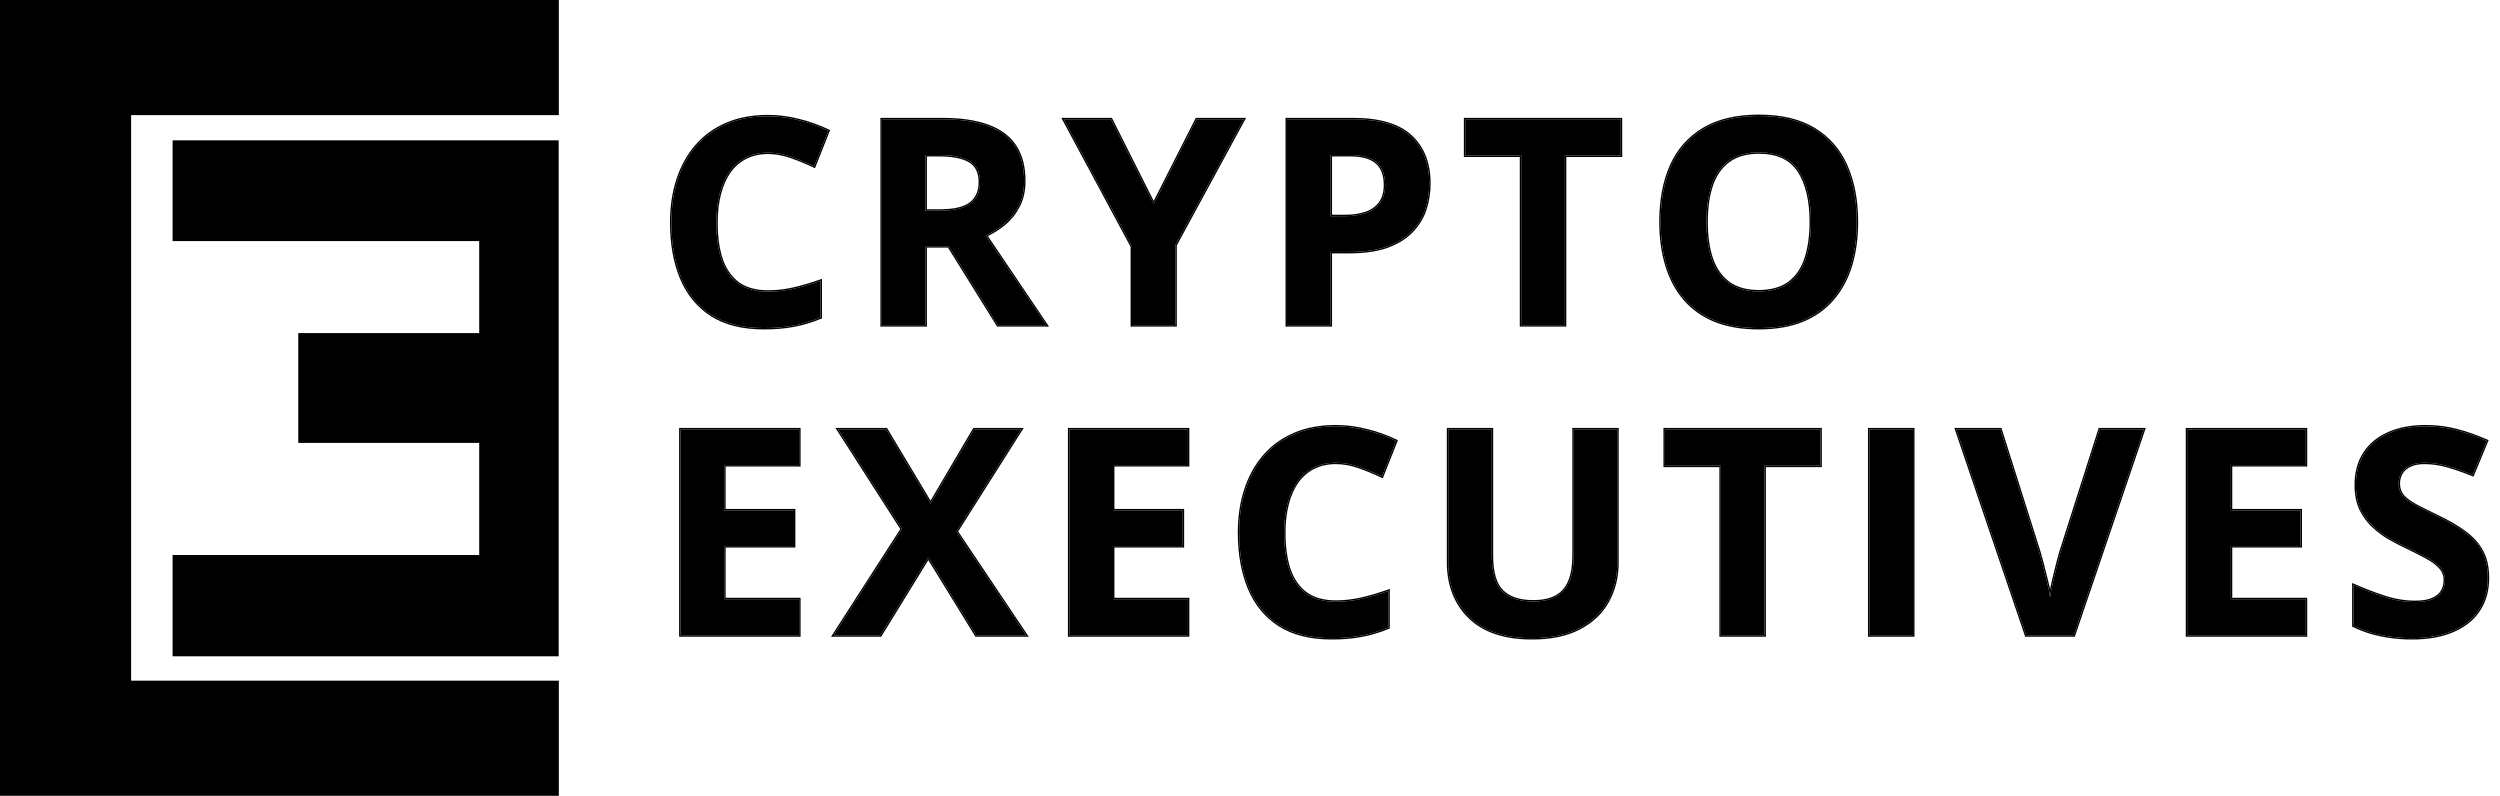 <svg width="2975" height="947" viewBox="0 0 2975 947" fill="none" xmlns="http://www.w3.org/2000/svg">
<path fill-rule="evenodd" clip-rule="evenodd" d="M665 0H0V947H665V810H156V137H665V0Z" fill="black"/>
<path fill-rule="evenodd" clip-rule="evenodd" d="M664.811 781L205.39 781L205.39 660.463L570.268 660.463V527.044H354.957V396.385H570.268V286.889L205.39 286.889L205.39 167L664.811 167L664.811 781Z" fill="black"/>
<path d="M913.949 181.643C904.002 181.643 895.173 183.598 887.462 187.51C879.862 191.31 873.436 196.842 868.184 204.106C863.043 211.37 859.131 220.144 856.449 230.425C853.767 240.707 852.426 252.274 852.426 265.127C852.426 282.449 854.549 297.257 858.796 309.551C863.154 321.732 869.86 331.064 878.912 337.546C887.965 343.917 899.644 347.102 913.949 347.102C923.895 347.102 933.842 345.984 943.789 343.749C953.847 341.514 964.743 338.329 976.478 334.193V377.779C965.637 382.25 954.964 385.435 944.459 387.335C933.954 389.347 922.163 390.352 909.087 390.352C883.83 390.352 863.043 385.156 846.726 374.762C830.521 364.257 818.507 349.616 810.684 330.841C802.861 311.953 798.949 289.937 798.949 264.791C798.949 246.239 801.464 229.252 806.493 213.829C811.522 198.406 818.898 185.051 828.621 173.764C838.344 162.476 850.358 153.759 864.663 147.612C878.968 141.465 895.397 138.392 913.949 138.392C926.131 138.392 938.312 139.957 950.494 143.086C962.788 146.103 974.522 150.294 985.698 155.659L968.934 197.904C959.77 193.545 950.55 189.745 941.274 186.504C931.998 183.263 922.89 181.643 913.949 181.643Z" fill="black"/>
<path d="M1120.79 141.912C1143.03 141.912 1161.36 144.595 1175.78 149.959C1190.31 155.323 1201.09 163.426 1208.13 174.267C1215.17 185.107 1218.7 198.798 1218.7 215.338C1218.7 226.514 1216.57 236.293 1212.33 244.675C1208.08 253.057 1202.49 260.153 1195.56 265.965C1188.63 271.776 1181.14 276.526 1173.1 280.214L1245.18 387H1187.51L1129.01 292.954H1101.35V387H1049.38V141.912H1120.79ZM1117.11 184.492H1101.35V250.71H1118.11C1135.32 250.71 1147.62 247.86 1154.99 242.16C1162.48 236.349 1166.22 227.855 1166.22 216.679C1166.22 205.056 1162.2 196.786 1154.15 191.869C1146.22 186.951 1133.87 184.492 1117.11 184.492Z" fill="black"/>
<path d="M1372.9 242.831L1424.03 141.912H1480.02L1398.72 291.613V387H1347.09V293.29L1265.78 141.912H1322.11L1372.9 242.831Z" fill="black"/>
<path d="M1609.76 141.912C1641.38 141.912 1664.46 148.73 1678.99 162.364C1693.52 175.887 1700.78 194.551 1700.78 218.355C1700.78 229.084 1699.16 239.366 1695.92 249.201C1692.68 258.924 1687.37 267.585 1680 275.185C1672.73 282.784 1663.01 288.819 1650.83 293.29C1638.65 297.648 1623.61 299.828 1605.73 299.828H1583.44V387H1531.47V141.912H1609.76ZM1607.07 184.492H1583.44V257.248H1600.54C1610.26 257.248 1618.7 255.962 1625.85 253.392C1633 250.821 1638.53 246.798 1642.44 241.322C1646.36 235.846 1648.31 228.805 1648.31 220.199C1648.31 208.129 1644.96 199.189 1638.25 193.377C1631.55 187.454 1621.15 184.492 1607.07 184.492Z" fill="black"/>
<path d="M1862.2 387H1810.23V185.163H1743.68V141.912H1928.75V185.163H1862.2V387Z" fill="black"/>
<path d="M2209.53 264.121C2209.53 283.008 2207.18 300.219 2202.48 315.753C2197.79 331.176 2190.64 344.475 2181.03 355.651C2171.53 366.827 2159.46 375.433 2144.82 381.468C2130.18 387.391 2112.85 390.352 2092.85 390.352C2072.84 390.352 2055.52 387.391 2040.88 381.468C2026.24 375.433 2014.11 366.827 2004.5 355.651C1995 344.475 1987.91 331.12 1983.21 315.586C1978.52 300.051 1976.17 282.784 1976.17 263.785C1976.17 238.416 1980.31 216.344 1988.58 197.568C1996.96 178.681 2009.81 164.041 2027.13 153.647C2044.46 143.253 2066.47 138.057 2093.18 138.057C2119.78 138.057 2141.63 143.253 2158.73 153.647C2175.94 164.041 2188.68 178.681 2196.95 197.568C2205.33 216.456 2209.53 238.64 2209.53 264.121ZM2030.65 264.121C2030.65 281.22 2032.78 295.972 2037.03 308.377C2041.38 320.671 2048.15 330.17 2057.31 336.876C2066.47 343.469 2078.32 346.766 2092.85 346.766C2107.6 346.766 2119.56 343.469 2128.72 336.876C2137.89 330.17 2144.54 320.671 2148.67 308.377C2152.92 295.972 2155.04 281.22 2155.04 264.121C2155.04 238.416 2150.24 218.188 2140.63 203.436C2131.01 188.683 2115.2 181.307 2093.18 181.307C2078.54 181.307 2066.59 184.66 2057.31 191.366C2048.15 197.959 2041.38 207.459 2037.03 219.864C2032.78 232.158 2030.65 246.91 2030.65 264.121Z" fill="black"/>
<path d="M950.997 756H809.845V510.912H950.997V553.492H861.813V607.304H944.794V649.885H861.813V713.084H950.997V756Z" fill="black"/>
<path d="M1221.04 756H1161.7L1104.7 663.296L1047.7 756H992.048L1073.35 629.6L997.245 510.912H1054.58L1107.38 599.09L1159.18 510.912H1215.17L1138.23 632.45L1221.04 756Z" fill="black"/>
<path d="M1413.64 756H1272.49V510.912H1413.64V553.492H1324.45V607.304H1407.44V649.885H1324.45V713.084H1413.64V756Z" fill="black"/>
<path d="M1589.64 550.643C1579.69 550.643 1570.86 552.598 1563.15 556.51C1555.55 560.31 1549.13 565.842 1543.87 573.106C1538.73 580.37 1534.82 589.144 1532.14 599.425C1529.46 609.707 1528.12 621.274 1528.12 634.126C1528.12 651.449 1530.24 666.257 1534.49 678.551C1538.84 690.732 1545.55 700.064 1554.6 706.546C1563.65 712.917 1575.33 716.102 1589.64 716.102C1599.59 716.102 1609.53 714.984 1619.48 712.749C1629.54 710.514 1640.43 707.329 1652.17 703.193V746.779C1641.33 751.25 1630.65 754.435 1620.15 756.335C1609.64 758.346 1597.85 759.352 1584.78 759.352C1559.52 759.352 1538.73 754.156 1522.42 743.762C1506.21 733.257 1494.2 718.616 1486.37 699.841C1478.55 680.953 1474.64 658.937 1474.64 633.791C1474.64 615.239 1477.15 598.252 1482.18 582.829C1487.21 567.406 1494.59 554.051 1504.31 542.764C1514.03 531.476 1526.05 522.759 1540.35 516.612C1554.66 510.465 1571.09 507.392 1589.64 507.392C1601.82 507.392 1614 508.957 1626.18 512.086C1638.48 515.103 1650.21 519.294 1661.39 524.659L1644.62 566.904C1635.46 562.545 1626.24 558.745 1616.96 555.504C1607.69 552.263 1598.58 550.643 1589.64 550.643Z" fill="black"/>
<path d="M1924.56 510.912V669.498C1924.56 686.374 1920.82 701.629 1913.33 715.263C1905.95 728.786 1894.72 739.515 1879.63 747.45C1864.66 755.385 1845.77 759.352 1822.97 759.352C1790.56 759.352 1765.86 751.082 1748.88 734.542C1731.89 718.002 1723.39 696.097 1723.39 668.828V510.912H1775.19V660.949C1775.19 681.177 1779.33 695.37 1787.6 703.529C1795.87 711.687 1808.11 715.766 1824.31 715.766C1835.71 715.766 1844.93 713.811 1851.97 709.899C1859.13 705.987 1864.38 699.952 1867.73 691.794C1871.08 683.636 1872.76 673.242 1872.76 660.613V510.912H1924.56Z" fill="black"/>
<path d="M2099.72 756H2047.75V554.163H1981.2V510.912H2166.27V554.163H2099.72V756Z" fill="black"/>
<path d="M2224.59 756V510.912H2276.56V756H2224.59Z" fill="black"/>
<path d="M2551.13 510.912L2467.82 756H2411.15L2328.01 510.912H2380.48L2426.58 656.758C2427.36 659.216 2428.64 663.854 2430.43 670.672C2432.22 677.377 2434.01 684.53 2435.8 692.129C2437.7 699.617 2438.98 705.82 2439.65 710.737C2440.32 705.82 2441.5 699.617 2443.17 692.129C2444.96 684.641 2446.69 677.545 2448.37 670.839C2450.16 664.022 2451.44 659.328 2452.23 656.758L2498.66 510.912H2551.13Z" fill="black"/>
<path d="M2743.9 756H2602.74V510.912H2743.9V553.492H2654.71V607.304H2737.69V649.885H2654.71V713.084H2743.9V756Z" fill="black"/>
<path d="M2960.46 687.938C2960.46 702.467 2956.94 715.096 2949.9 725.825C2942.86 736.554 2932.58 744.824 2919.06 750.635C2905.65 756.447 2889.33 759.352 2870.11 759.352C2861.61 759.352 2853.29 758.794 2845.13 757.676C2837.08 756.558 2829.32 754.938 2821.83 752.814C2814.45 750.579 2807.41 747.841 2800.71 744.6V696.32C2812.33 701.461 2824.4 706.099 2836.91 710.234C2849.43 714.369 2861.84 716.437 2874.13 716.437C2882.62 716.437 2889.44 715.319 2894.58 713.084C2899.84 710.849 2903.63 707.776 2905.98 703.864C2908.33 699.953 2909.5 695.482 2909.5 690.453C2909.5 684.306 2907.43 679.054 2903.3 674.695C2899.16 670.336 2893.47 666.257 2886.2 662.457C2879.05 658.658 2870.95 654.578 2861.89 650.22C2856.19 647.538 2849.99 644.297 2843.29 640.497C2836.58 636.585 2830.21 631.835 2824.17 626.247C2818.14 620.66 2813.17 613.898 2809.25 605.963C2805.45 597.917 2803.55 588.305 2803.55 577.129C2803.55 562.489 2806.91 549.972 2813.61 539.578C2820.32 529.185 2829.87 521.25 2842.28 515.774C2854.8 510.186 2869.55 507.392 2886.54 507.392C2899.28 507.392 2911.4 508.901 2922.91 511.918C2934.54 514.824 2946.66 519.071 2959.29 524.659L2942.53 565.06C2931.24 560.477 2921.13 556.957 2912.18 554.498C2903.24 551.928 2894.14 550.643 2884.86 550.643C2878.38 550.643 2872.85 551.704 2868.26 553.828C2863.68 555.839 2860.22 558.745 2857.87 562.545C2855.52 566.233 2854.35 570.536 2854.35 575.453C2854.35 581.265 2856.03 586.182 2859.38 590.205C2862.84 594.117 2867.98 597.917 2874.8 601.605C2881.73 605.293 2890.34 609.595 2900.62 614.513C2913.13 620.436 2923.81 626.639 2932.64 633.121C2941.58 639.491 2948.45 647.035 2953.26 655.752C2958.06 664.357 2960.46 675.086 2960.46 687.938Z" fill="black"/>
<path fill-rule="evenodd" clip-rule="evenodd" d="M888.227 189.018L888.218 189.023C880.878 192.693 874.66 198.038 869.558 205.091C864.558 212.158 860.724 220.734 858.085 230.853C855.445 240.97 854.116 252.39 854.116 265.127C854.116 282.316 856.224 296.924 860.39 308.991C864.652 320.896 871.167 329.92 879.892 336.169C888.586 342.285 899.894 345.412 913.949 345.412C923.768 345.412 933.59 344.309 943.418 342.101L943.422 342.1C953.402 339.882 964.233 336.717 975.916 332.6L978.168 331.807V378.912L977.122 379.343C966.185 383.853 955.4 387.074 944.769 388.997C934.141 391.032 922.244 392.044 909.087 392.044C883.605 392.044 862.477 386.8 845.818 376.189L845.806 376.181C829.299 365.48 817.07 350.564 809.123 331.492L809.122 331.488C801.197 312.355 797.259 290.11 797.259 264.792C797.259 246.087 799.794 228.92 804.886 213.306C809.978 197.69 817.459 184.133 827.34 172.661C837.238 161.17 849.466 152.303 863.996 146.06C878.548 139.807 895.211 136.702 913.949 136.702C926.274 136.702 938.594 138.285 950.905 141.447C963.307 144.492 975.149 148.721 986.43 154.136L987.851 154.818L969.839 200.207L968.208 199.431C959.097 195.098 949.933 191.321 940.716 188.101C931.602 184.916 922.682 183.334 913.949 183.334C904.228 183.334 895.668 185.244 888.227 189.018ZM950.494 143.087C938.312 139.957 926.131 138.393 913.949 138.393C895.397 138.393 878.968 141.466 864.663 147.613C850.358 153.76 838.344 162.477 828.621 173.765C818.898 185.052 811.522 198.407 806.493 213.83C801.464 229.253 798.949 246.24 798.949 264.792C798.949 289.938 802.861 311.954 810.684 330.842C818.507 349.617 830.521 364.258 846.726 374.763C863.043 385.156 883.83 390.353 909.087 390.353C922.163 390.353 933.954 389.347 944.459 387.336C954.964 385.436 965.637 382.251 976.478 377.78V334.194C975.913 334.394 975.349 334.591 974.788 334.785C963.695 338.634 953.362 341.622 943.789 343.75C933.842 345.985 923.895 347.103 913.949 347.103C899.644 347.103 887.965 343.917 878.912 337.547C869.86 331.065 863.154 321.733 858.796 309.552C854.549 297.258 852.426 282.45 852.426 265.127C852.426 252.275 853.767 240.708 856.449 230.426C859.131 220.144 863.043 211.371 868.184 204.107C873.436 196.843 879.862 191.311 887.462 187.511C895.173 183.599 904.002 181.644 913.949 181.644C922.89 181.644 931.998 183.264 941.274 186.505C950.033 189.566 958.743 193.124 967.403 197.181C967.913 197.421 968.424 197.662 968.934 197.904L985.698 155.66C974.522 150.295 962.788 146.104 950.494 143.087ZM1187.51 387L1129.01 292.955H1101.35V387H1049.38V141.913H1120.79C1143.03 141.913 1161.36 144.595 1175.78 149.96C1190.31 155.324 1201.09 163.427 1208.13 174.267C1215.17 185.108 1218.7 198.799 1218.7 215.339C1218.7 226.515 1216.57 236.294 1212.33 244.676C1208.08 253.057 1202.49 260.154 1195.56 265.966C1189.08 271.402 1182.11 275.91 1174.65 279.488C1174.13 279.735 1173.62 279.977 1173.1 280.215L1245.18 387H1187.51ZM1175.6 280.904L1248.36 388.691H1186.58L1128.07 294.646H1103.04V388.691H1047.69V140.223H1120.79C1143.15 140.223 1161.7 142.917 1176.37 148.374C1191.17 153.839 1202.28 162.144 1209.55 173.347C1216.81 184.529 1220.39 198.562 1220.39 215.339C1220.39 226.73 1218.22 236.78 1213.83 245.44C1209.49 254.017 1203.76 261.297 1196.65 267.261C1190.12 272.732 1183.11 277.281 1175.6 280.904ZM1153.27 193.312L1153.26 193.306C1145.73 188.64 1133.77 186.184 1117.11 186.184H1103.04V249.02H1118.11C1135.22 249.02 1147.04 246.17 1153.96 240.825C1160.96 235.393 1164.53 227.438 1164.53 216.68C1164.53 205.487 1160.7 197.848 1153.27 193.312ZM1154.99 242.161C1147.62 247.861 1135.32 250.711 1118.11 250.711H1101.35V184.493H1117.11C1133.87 184.493 1146.22 186.952 1154.15 191.869C1162.2 196.787 1166.22 205.057 1166.22 216.68C1166.22 227.856 1162.48 236.349 1154.99 242.161ZM1398.72 291.614V387H1347.09V293.291L1265.78 141.913H1322.11L1372.9 242.832L1424.03 141.913H1480.02L1398.72 291.614ZM1372.91 239.082L1323.15 140.223H1262.95L1345.4 293.716V388.691H1400.41V292.044L1482.86 140.223H1422.99L1372.91 239.082ZM1697.53 249.731L1697.53 249.736C1694.2 259.705 1688.76 268.582 1681.22 276.356C1673.74 284.18 1663.78 290.339 1651.41 294.878L1651.4 294.882C1638.98 299.326 1623.74 301.519 1605.73 301.519H1585.13V388.691H1529.78V140.223H1609.76C1641.57 140.223 1665.16 147.071 1680.14 161.13C1695.08 175.035 1702.47 194.185 1702.47 218.356C1702.47 229.258 1700.83 239.719 1697.53 249.731ZM1583.44 299.829H1605.73C1623.61 299.829 1638.64 297.649 1650.83 293.291C1663.01 288.82 1672.73 282.785 1680 275.186C1687.37 267.586 1692.68 258.925 1695.92 249.202C1699.16 239.367 1700.78 229.085 1700.78 218.356C1700.78 194.552 1693.52 175.888 1678.99 162.365C1664.46 148.731 1641.38 141.913 1609.76 141.913H1531.47V387H1583.44V299.829ZM1637.14 194.65L1637.13 194.645C1630.87 189.114 1620.97 186.184 1607.07 186.184H1585.13V255.558H1600.54C1610.12 255.558 1618.35 254.291 1625.28 251.802C1632.15 249.332 1637.38 245.501 1641.07 240.34C1644.73 235.222 1646.62 228.552 1646.62 220.2C1646.62 208.435 1643.36 200.042 1637.15 194.656L1637.14 194.65ZM1600.54 257.248C1610.26 257.248 1618.7 255.963 1625.85 253.393C1633 250.822 1638.53 246.799 1642.44 241.323C1646.36 235.847 1648.31 228.806 1648.31 220.2C1648.31 208.13 1644.96 199.19 1638.25 193.378C1631.55 187.455 1621.15 184.493 1607.07 184.493H1583.44V257.248H1600.54ZM1863.89 388.691H1808.54V186.854H1741.99V140.223H1930.44V186.854H1863.89V388.691ZM1810.23 185.164V387H1862.2V185.164H1928.75V141.913H1743.68V185.164H1810.23ZM2204.1 316.243L2204.1 316.246C2199.35 331.87 2192.09 345.381 2182.31 356.75C2172.62 368.145 2160.33 376.903 2145.46 383.031L2145.45 383.035C2130.56 389.059 2113.02 392.044 2092.85 392.044C2072.68 392.044 2055.13 389.059 2040.25 383.035L2040.24 383.031C2025.37 376.903 2013.02 368.146 2003.22 356.754L2003.22 356.747C1993.55 345.376 1986.35 331.809 1981.6 316.076C1976.85 300.358 1974.48 282.923 1974.48 263.786C1974.48 238.236 1978.65 215.922 1987.03 196.888L1987.03 196.883C1995.55 177.686 2008.64 162.775 2026.26 152.198C2043.92 141.604 2066.26 136.367 2093.18 136.367C2119.99 136.367 2142.17 141.604 2159.6 152.201C2177.12 162.78 2190.09 177.693 2198.5 196.891C2207 216.037 2211.22 238.461 2211.22 264.122C2211.22 283.148 2208.85 300.527 2204.1 316.243ZM2158.73 153.648C2141.63 143.254 2119.78 138.058 2093.18 138.058C2066.47 138.058 2044.46 143.254 2027.13 153.648C2009.81 164.041 1996.96 178.682 1988.58 197.569C1980.31 216.345 1976.17 238.417 1976.17 263.786C1976.17 282.785 1978.52 300.052 1983.21 315.587C1987.91 331.121 1995 344.476 2004.5 355.652C2014.11 366.828 2026.24 375.433 2040.88 381.468C2055.52 387.392 2072.84 390.353 2092.85 390.353C2112.85 390.353 2130.18 387.392 2144.82 381.468C2159.46 375.433 2171.53 366.828 2181.03 355.652C2190.64 344.476 2197.79 331.177 2202.48 315.754C2207.18 300.22 2209.53 283.009 2209.53 264.122C2209.53 238.641 2205.33 216.456 2196.95 197.569C2188.68 178.682 2175.94 164.041 2158.73 153.648ZM2148.67 308.378C2144.54 320.672 2137.89 330.171 2128.72 336.877C2119.56 343.47 2107.6 346.767 2092.85 346.767C2078.32 346.767 2066.47 343.47 2057.31 336.877C2048.15 330.171 2041.38 320.672 2037.03 308.378C2032.78 295.973 2030.65 281.221 2030.65 264.122C2030.65 246.911 2032.78 232.159 2037.03 219.865C2041.38 207.46 2048.15 197.96 2057.31 191.367C2066.59 184.661 2078.54 181.308 2093.18 181.308C2115.2 181.308 2131.01 188.684 2140.63 203.437C2150.24 218.189 2155.04 238.417 2155.04 264.122C2155.04 281.221 2152.92 295.973 2148.67 308.378ZM2038.62 220.42C2042.89 208.289 2049.46 199.098 2058.3 192.739L2058.3 192.736C2067.22 186.291 2078.8 182.999 2093.18 182.999C2114.79 182.999 2129.99 190.208 2139.21 204.359C2148.58 218.738 2153.35 238.602 2153.35 264.122C2153.35 281.088 2151.24 295.646 2147.07 307.831L2147.07 307.839C2143.03 319.846 2136.57 329.035 2127.73 335.506C2118.93 341.836 2107.35 345.077 2092.85 345.077C2078.58 345.077 2067.11 341.841 2058.31 335.511C2049.46 329.035 2042.88 319.836 2038.62 307.816C2034.45 295.635 2032.35 281.081 2032.35 264.122C2032.35 247.043 2034.45 232.488 2038.62 220.42ZM952.687 757.691H808.155V509.223H952.687V555.184H863.504V605.615H946.485V651.576H863.504V711.395H952.687V757.691ZM861.813 713.085V649.885H944.794V607.305H861.813V553.493H950.997V510.913H809.845V756H950.997V713.085H861.813ZM1224.21 757.691H1160.75L1104.7 666.524L1048.65 757.691H988.951L1071.34 629.6L994.153 509.223H1055.54L1107.37 595.778L1158.22 509.223H1218.25L1140.25 632.425L1224.21 757.691ZM1138.23 632.451L1215.17 510.913H1159.18L1107.38 599.091L1054.58 510.913H997.245L1073.35 629.601L992.048 756H1047.7L1104.7 663.297L1161.7 756H1221.04L1138.23 632.451ZM1415.33 757.691H1270.8V509.223H1415.33V555.184H1326.15V605.615H1409.13V651.576H1326.15V711.395H1415.33V757.691ZM1324.45 713.085V649.885H1407.44V607.305H1324.45V553.493H1413.64V510.913H1272.49V756H1413.64V713.085H1324.45ZM1563.92 558.018L1563.91 558.023C1556.57 561.693 1550.35 567.038 1545.25 574.09C1540.25 581.158 1536.41 589.734 1533.77 599.853C1531.14 609.97 1529.81 621.39 1529.81 634.127C1529.81 651.317 1531.91 665.925 1536.08 677.991C1540.34 689.896 1546.86 698.921 1555.58 705.17C1564.28 711.285 1575.58 714.412 1589.64 714.412C1599.46 714.412 1609.28 713.309 1619.11 711.101L1619.11 711.1C1629.09 708.882 1639.92 705.717 1651.61 701.6L1653.86 700.807V747.912L1652.81 748.343C1641.87 752.853 1631.09 756.074 1620.46 757.997C1609.83 760.032 1597.93 761.044 1584.78 761.044C1559.29 761.044 1538.17 755.8 1521.51 745.189L1521.5 745.181C1504.99 734.48 1492.76 719.564 1484.81 700.492L1484.81 700.489C1476.89 681.355 1472.95 659.11 1472.95 633.792C1472.95 615.087 1475.48 597.92 1480.58 582.306C1485.67 566.69 1493.15 553.133 1503.03 541.661C1512.93 530.17 1525.16 521.303 1539.69 515.06C1554.24 508.807 1570.9 505.702 1589.64 505.702C1601.96 505.702 1614.28 507.285 1626.6 510.447C1639 513.492 1650.84 517.721 1662.12 523.136L1663.54 523.818L1645.53 569.207L1643.9 568.431C1634.79 564.098 1625.62 560.321 1616.41 557.101C1607.29 553.916 1598.37 552.334 1589.64 552.334C1579.92 552.334 1571.36 554.244 1563.92 558.018ZM1626.18 512.087C1614 508.957 1601.82 507.393 1589.64 507.393C1571.09 507.393 1554.66 510.466 1540.35 516.613C1526.05 522.76 1514.03 531.477 1504.31 542.765C1494.59 554.052 1487.21 567.407 1482.18 582.83C1477.15 598.253 1474.64 615.24 1474.64 633.792C1474.64 658.938 1478.55 680.954 1486.37 699.842C1494.2 718.617 1506.21 733.258 1522.42 743.763C1538.73 754.156 1559.52 759.353 1584.78 759.353C1597.85 759.353 1609.64 758.347 1620.15 756.336C1630.65 754.436 1641.33 751.251 1652.17 746.78V703.194C1651.6 703.394 1651.04 703.591 1650.48 703.785C1639.39 707.634 1629.05 710.622 1619.48 712.75C1609.53 714.985 1599.59 716.103 1589.64 716.103C1575.33 716.103 1563.65 712.917 1554.6 706.547C1545.55 700.065 1538.84 690.733 1534.49 678.552C1530.24 666.258 1528.12 651.45 1528.12 634.127C1528.12 621.275 1529.46 609.708 1532.14 599.426C1534.82 589.144 1538.73 580.371 1543.87 573.107C1549.13 565.843 1555.55 560.311 1563.15 556.511C1570.86 552.599 1579.69 550.644 1589.64 550.644C1598.58 550.644 1607.69 552.264 1616.96 555.505C1625.72 558.566 1634.43 562.124 1643.09 566.181C1643.6 566.421 1644.11 566.662 1644.62 566.904L1661.39 524.66C1650.21 519.295 1638.48 515.104 1626.18 512.087ZM1926.25 509.223V669.499C1926.25 686.633 1922.45 702.17 1914.81 716.074C1907.26 729.92 1895.77 740.874 1880.42 748.947C1865.13 757.046 1845.95 761.044 1822.97 761.044C1790.29 761.044 1765.1 752.7 1747.7 735.754C1730.33 718.847 1721.7 696.479 1721.7 668.829V509.223H1776.88V660.95C1776.88 681.037 1781.01 694.652 1788.79 702.326C1796.63 710.067 1808.37 714.077 1824.31 714.077C1835.54 714.077 1844.44 712.148 1851.15 708.422L1851.16 708.417C1857.95 704.707 1862.95 698.984 1866.17 691.152C1869.41 683.266 1871.07 673.11 1871.07 660.614V509.223H1926.25ZM1879.63 747.451C1894.72 739.516 1905.95 728.787 1913.33 715.264C1920.82 701.63 1924.56 686.375 1924.56 669.499V510.913H1872.76V660.614C1872.76 673.243 1871.08 683.637 1867.73 691.795C1864.38 699.953 1859.13 705.988 1851.97 709.9C1844.93 713.812 1835.71 715.767 1824.31 715.767C1808.11 715.767 1795.87 711.688 1787.6 703.53C1779.33 695.371 1775.19 681.178 1775.19 660.95V510.913H1723.39V668.829C1723.39 696.098 1731.89 718.002 1748.88 734.543C1765.86 751.083 1790.56 759.353 1822.97 759.353C1845.77 759.353 1864.66 755.386 1879.63 747.451ZM2101.41 757.691H2046.06V555.854H1979.51V509.223H2167.96V555.854H2101.41V757.691ZM2047.75 554.164V756H2099.72V554.164H2166.27V510.913H1981.2V554.164H2047.75ZM2222.9 757.691V509.223H2278.25V757.691H2222.9ZM2553.49 509.223L2469.03 757.691H2409.94L2325.65 509.223H2381.71L2428.19 656.246C2428.98 658.752 2430.28 663.43 2432.07 670.244C2433.86 676.961 2435.65 684.122 2437.44 691.727C2438.28 695.03 2439 698.091 2439.6 700.91C2440.14 698.103 2440.79 695.053 2441.52 691.761L2441.53 691.749L2441.53 691.738C2443.32 684.245 2445.05 677.142 2446.73 670.43L2446.73 670.421L2446.73 670.411C2448.52 663.596 2449.81 658.872 2450.61 656.266L2450.61 656.256L2450.61 656.246L2497.43 509.223H2553.49ZM2440.49 705.377C2440.16 707.307 2439.88 709.095 2439.65 710.738C2439.43 709.097 2439.14 707.314 2438.78 705.387C2438.06 701.539 2437.06 697.12 2435.8 692.13C2434.01 684.531 2432.22 677.378 2430.43 670.673C2428.64 663.855 2427.36 659.217 2426.58 656.759L2380.48 510.913H2328.01L2411.15 756H2467.82L2551.13 510.913H2498.66L2452.23 656.759C2451.44 659.329 2450.16 664.023 2448.37 670.84C2446.69 677.546 2444.96 684.642 2443.17 692.13C2442.06 697.115 2441.16 701.531 2440.49 705.377ZM2745.59 757.691H2601.05V509.223H2745.59V555.184H2656.4V605.615H2739.38V651.576H2656.4V711.395H2745.59V757.691ZM2654.71 713.085V649.885H2737.69V607.305H2654.71V553.493H2743.9V510.913H2602.74V756H2743.9V713.085H2654.71ZM2844.9 759.352L2844.9 759.351C2836.78 758.223 2828.93 756.587 2821.37 754.442L2821.35 754.438L2821.34 754.433C2813.88 752.173 2806.76 749.404 2799.97 746.123L2799.01 745.661V693.725L2801.39 694.775C2812.96 699.893 2824.98 704.512 2837.45 708.63C2849.8 712.713 2862.03 714.747 2874.13 714.747C2882.5 714.747 2889.06 713.643 2893.91 711.535L2893.92 711.53C2898.93 709.399 2902.41 706.531 2904.53 702.995C2906.71 699.373 2907.81 695.209 2907.81 690.454C2907.81 684.729 2905.9 679.896 2902.07 675.859C2898.1 671.675 2892.57 667.699 2885.42 663.956L2885.41 663.951C2878.28 660.164 2870.2 656.096 2861.16 651.745C2855.42 649.042 2849.18 645.782 2842.45 641.968L2842.44 641.963L2842.43 641.958C2835.62 637.98 2829.15 633.156 2823.03 627.489C2816.83 621.75 2811.73 614.818 2807.74 606.712L2807.73 606.699L2807.73 606.686C2803.8 598.364 2801.86 588.494 2801.86 577.13C2801.86 562.226 2805.28 549.377 2812.19 538.663C2819.09 527.965 2828.92 519.825 2841.6 514.228C2854.37 508.525 2869.37 505.702 2886.54 505.702C2899.41 505.702 2911.68 507.227 2923.33 510.282C2935.06 513.214 2947.27 517.494 2959.97 523.114L2961.49 523.782L2943.45 567.258L2941.89 566.627C2930.65 562.062 2920.6 558.566 2911.74 556.129L2911.73 556.126L2911.72 556.124C2902.93 553.597 2893.98 552.334 2884.86 552.334C2878.56 552.334 2873.28 553.367 2868.97 555.362L2868.96 555.37L2868.94 555.376C2864.64 557.268 2861.45 559.961 2859.31 563.434L2859.3 563.444L2859.3 563.453C2857.14 566.837 2856.04 570.817 2856.04 575.454C2856.04 580.907 2857.6 585.422 2860.66 589.105C2863.95 592.807 2868.89 596.486 2875.6 600.113C2882.49 603.786 2891.07 608.076 2901.34 612.986C2913.93 618.942 2924.7 625.195 2933.63 631.753C2942.75 638.253 2949.8 645.979 2954.74 654.937C2959.72 663.858 2962.15 674.888 2962.15 687.939C2962.15 702.753 2958.56 715.713 2951.32 726.753C2944.07 737.798 2933.51 746.267 2919.73 752.189C2906.05 758.115 2889.49 761.044 2870.11 761.044C2861.54 761.044 2853.14 760.48 2844.9 759.352ZM2953.26 655.753C2948.45 647.036 2941.58 639.492 2932.64 633.122C2923.81 626.64 2913.13 620.437 2900.62 614.514C2890.34 609.596 2881.73 605.294 2874.8 601.606C2867.98 597.918 2862.84 594.118 2859.38 590.206C2856.03 586.183 2854.35 581.265 2854.35 575.454C2854.35 570.537 2855.52 566.234 2857.87 562.546C2860.22 558.746 2863.68 555.84 2868.26 553.829C2872.85 551.705 2878.38 550.644 2884.86 550.644C2894.14 550.644 2903.24 551.929 2912.18 554.499C2921.13 556.958 2931.24 560.478 2942.53 565.06L2959.29 524.66C2946.66 519.072 2934.54 514.825 2922.91 511.919C2911.4 508.902 2899.28 507.393 2886.54 507.393C2869.55 507.393 2854.8 510.187 2842.28 515.775C2829.87 521.251 2820.32 529.186 2813.61 539.579C2806.91 549.973 2803.55 562.49 2803.55 577.13C2803.55 588.306 2805.45 597.918 2809.25 605.964C2813.17 613.899 2818.14 620.66 2824.17 626.248C2830.21 631.836 2836.58 636.586 2843.29 640.498C2849.99 644.297 2856.19 647.538 2861.89 650.221C2870.95 654.579 2879.05 658.659 2886.2 662.458C2893.46 666.258 2899.16 670.337 2903.3 674.696C2907.43 679.055 2909.5 684.307 2909.5 690.454C2909.5 695.483 2908.33 699.953 2905.98 703.865C2903.64 707.777 2899.84 710.85 2894.58 713.085C2889.44 715.32 2882.62 716.438 2874.13 716.438C2861.84 716.438 2849.43 714.37 2836.91 710.235C2825 706.3 2813.5 701.91 2802.4 697.064C2801.83 696.818 2801.27 696.57 2800.71 696.321V744.601C2807.41 747.842 2814.45 750.58 2821.83 752.815C2829.32 754.939 2837.08 756.559 2845.13 757.677C2853.29 758.794 2861.61 759.353 2870.11 759.353C2889.33 759.353 2905.65 756.448 2919.06 750.636C2932.58 744.825 2942.86 736.554 2949.9 725.826C2956.94 715.097 2960.46 702.468 2960.46 687.939C2960.46 675.087 2958.06 664.358 2953.26 655.753ZM2224.59 756H2276.56V510.913H2224.59V756Z" fill="black"/>
</svg>
